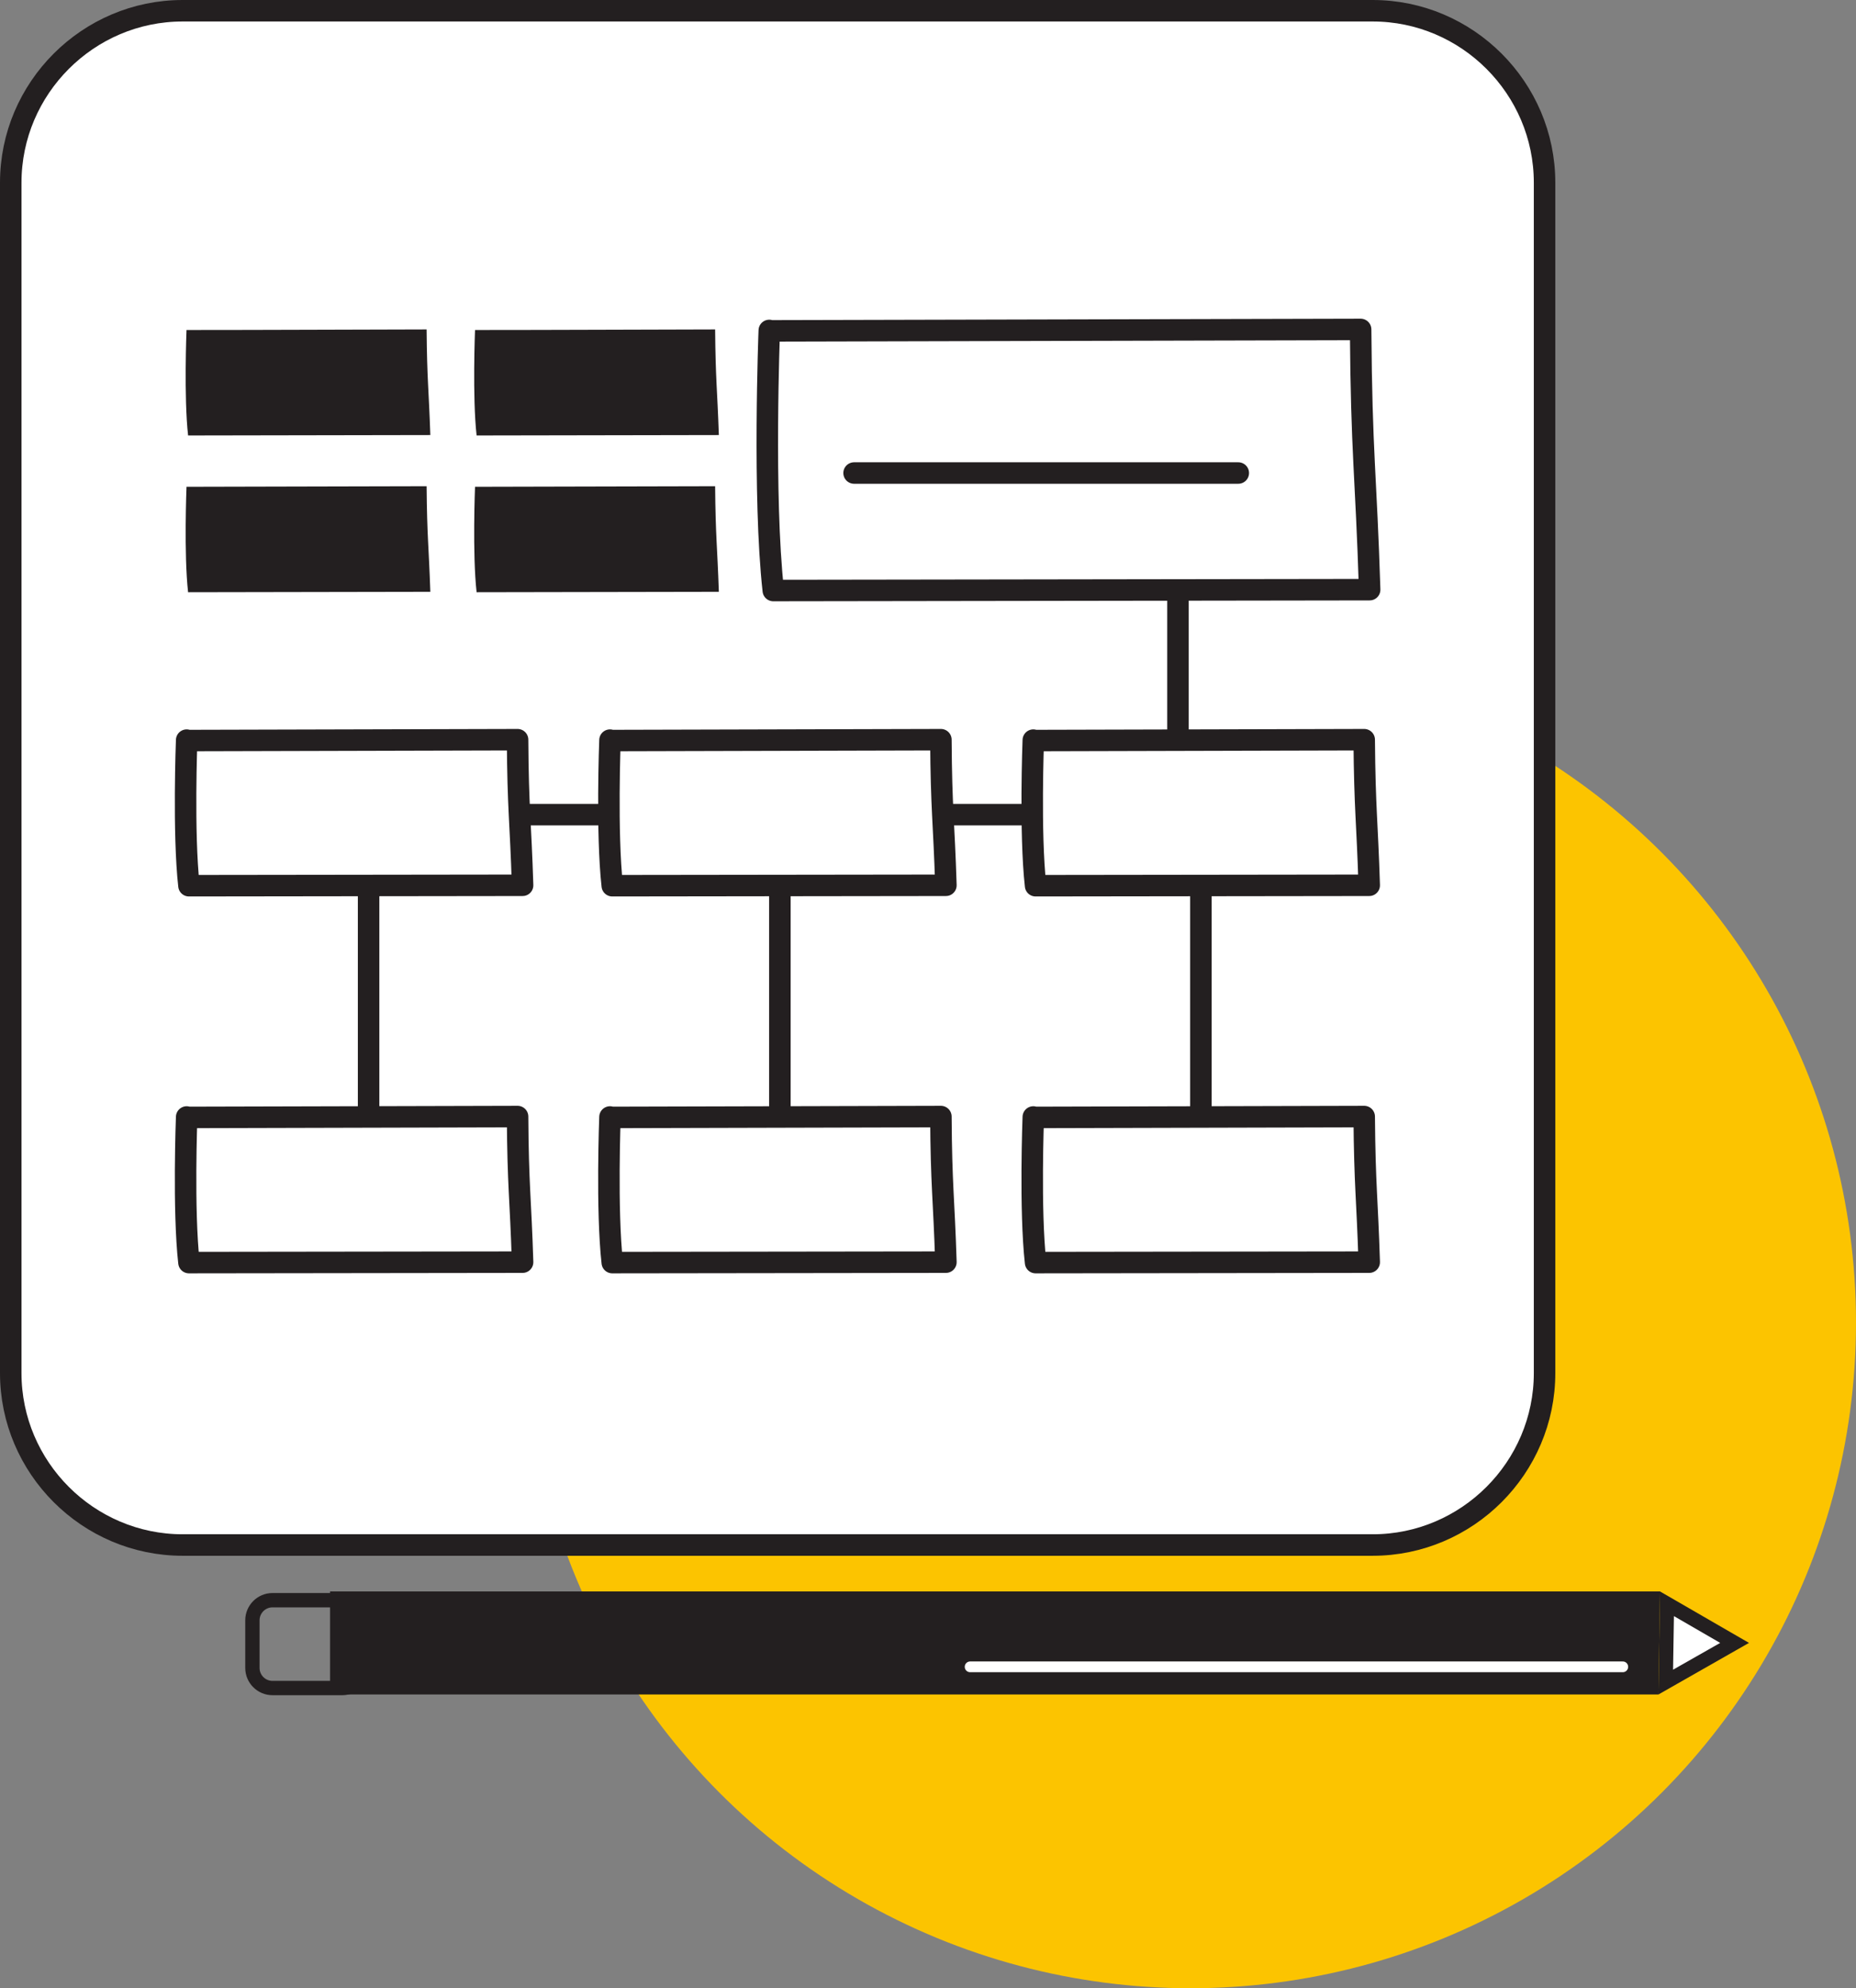 <?xml version="1.0" encoding="UTF-8"?><svg xmlns="http://www.w3.org/2000/svg" viewBox="0 0 129.56 138.75"><rect x="0" y="0" width="129.56" height="138.75" fill="#808080" stroke="none"/><g id="a"/><g id="b"><g id="c"><g><g><circle cx="83.11" cy="92.3" r="46.45" fill="#fcc400"/><path d="M95.82,107.82H12.75c-6.6,0-12-5.4-12-12V12.75C.75,6.15,6.15,.75,12.75,.75H95.82c6.6,0,12,5.4,12,12V95.82c0,6.6-5.4,12-12,12Z" fill="#fff" stroke="#231f20" stroke-linecap="round" stroke-miterlimit="10" stroke-width="1.5"/><path d="M13.02,23.03c5.59,0,11.17-.03,16.76-.04,.03,3.54,.15,4.13,.26,7.37-6.61,.01-10.29,.02-16.91,.03-.3-2.66-.11-7.37-.11-7.37" fill="#231f20"/><path d="M72.14,51.68c7.7-.02,15.4-.04,23.09-.06,.04,4.88,.21,5.69,.35,10.16-9.11,.01-14.18,.02-23.29,.03-.41-3.66-.16-10.16-.16-10.16" fill="none" stroke="#231f20" stroke-linecap="round" stroke-linejoin="round" stroke-width="1.5"/><path d="M42.59,51.68c7.7-.02,15.4-.04,23.09-.06,.03,4.88,.21,5.69,.35,10.16-9.11,.01-14.18,.02-23.29,.03-.41-3.66-.16-10.16-.16-10.16" fill="none" stroke="#231f20" stroke-linecap="round" stroke-linejoin="round" stroke-width="1.5"/><path d="M72.14,77.98c7.7-.02,15.4-.04,23.09-.06,.04,4.88,.21,5.69,.35,10.16-9.11,.01-14.18,.02-23.29,.03-.41-3.66-.16-10.16-.16-10.16" fill="none" stroke="#231f20" stroke-linecap="round" stroke-linejoin="round" stroke-width="1.5"/><path d="M42.59,77.98c7.7-.02,15.4-.04,23.09-.06,.03,4.88,.21,5.69,.35,10.16-9.11,.01-14.18,.02-23.29,.03-.41-3.66-.16-10.16-.16-10.16" fill="none" stroke="#231f20" stroke-linecap="round" stroke-linejoin="round" stroke-width="1.5"/><path d="M13.04,51.68c7.7-.02,15.4-.04,23.09-.06,.03,4.88,.21,5.69,.35,10.16-9.11,.01-14.18,.02-23.29,.03-.41-3.66-.16-10.16-.16-10.16" fill="none" stroke="#231f20" stroke-linecap="round" stroke-linejoin="round" stroke-width="1.5"/><path d="M13.04,77.98c7.7-.02,15.4-.04,23.09-.06,.03,4.88,.21,5.69,.35,10.16-9.11,.01-14.18,.02-23.29,.03-.41-3.66-.16-10.16-.16-10.16" fill="none" stroke="#231f20" stroke-linecap="round" stroke-linejoin="round" stroke-width="1.5"/><path d="M53.7,23.09c13.76-.03,27.52-.07,41.28-.1,.06,8.71,.38,10.17,.63,18.16-16.29,.02-25.34,.04-41.63,.06-.73-6.54-.28-18.15-.28-18.15" fill="none" stroke="#231f20" stroke-linecap="round" stroke-linejoin="round" stroke-width="1.5"/><path d="M33.16,23.03c5.59,0,11.17-.03,16.76-.04,.03,3.54,.15,4.13,.26,7.37-6.61,.01-10.29,.02-16.91,.03-.3-2.66-.11-7.37-.11-7.37" fill="#231f20"/><path d="M13.02,33.97c5.59-.01,11.17-.03,16.76-.04,.03,3.54,.15,4.13,.26,7.37-6.61,.01-10.29,.02-16.91,.03-.3-2.66-.11-7.37-.11-7.37" fill="#231f20"/><path d="M33.16,33.97c5.59-.01,11.17-.03,16.76-.04,.03,3.54,.15,4.13,.26,7.37-6.61,.01-10.29,.02-16.91,.03-.3-2.66-.11-7.37-.11-7.37" fill="#231f20"/><line x1="82.23" y1="41.32" x2="82.23" y2="51.63" fill="none" stroke="#231f20" stroke-linecap="round" stroke-linejoin="round" stroke-width="1.5"/><path d="M71.87,56.85h-5.75" fill="none" stroke="#231f20" stroke-linecap="round" stroke-linejoin="round" stroke-width="1.5"/><path d="M42.23,56.85h-5.75" fill="none" stroke="#231f20" stroke-linecap="round" stroke-linejoin="round" stroke-width="1.5"/><line x1="54.44" y1="61.98" x2="54.44" y2="77.9" fill="none" stroke="#231f20" stroke-linecap="round" stroke-linejoin="round" stroke-width="1.5"/><line x1="25.73" y1="61.98" x2="25.73" y2="77.9" fill="none" stroke="#231f20" stroke-linecap="round" stroke-linejoin="round" stroke-width="1.5"/><line x1="83.83" y1="61.98" x2="83.83" y2="77.9" fill="none" stroke="#231f20" stroke-linecap="round" stroke-linejoin="round" stroke-width="1.5"/><line x1="59.62" y1="33.01" x2="86.44" y2="33.01" fill="none" stroke="#231f20" stroke-linecap="round" stroke-linejoin="round" stroke-width="1.5"/></g><polygon points="115.88 111.06 23.04 111.06 23.04 118.25 115.77 118.25 115.88 111.06" fill="#231f20"/><g><polygon points="116.37 111.92 121.09 114.65 116.29 117.38 116.37 111.92" fill="#fff"/><path d="M116.85,112.78l3.23,1.87-3.29,1.87,.06-3.74m-.97-1.72l-.11,7.19,6.32-3.6-6.21-3.59h0Z" fill="#231f20"/></g><path d="M19.02,117.8h4.88c.77,0,1.4-.63,1.4-1.4v-3.33c0-.77-.63-1.4-1.4-1.4h-4.88c-.77,0-1.4,.63-1.4,1.4v3.33c0,.77,.63,1.4,1.4,1.4Z" fill="none" stroke="#231f20" stroke-miterlimit="10"/></g><line x1="67.72" y1="116.32" x2="113.28" y2="116.32" fill="none" stroke="#fff" stroke-linecap="round" stroke-miterlimit="10" stroke-width=".75"/></g></g></svg>